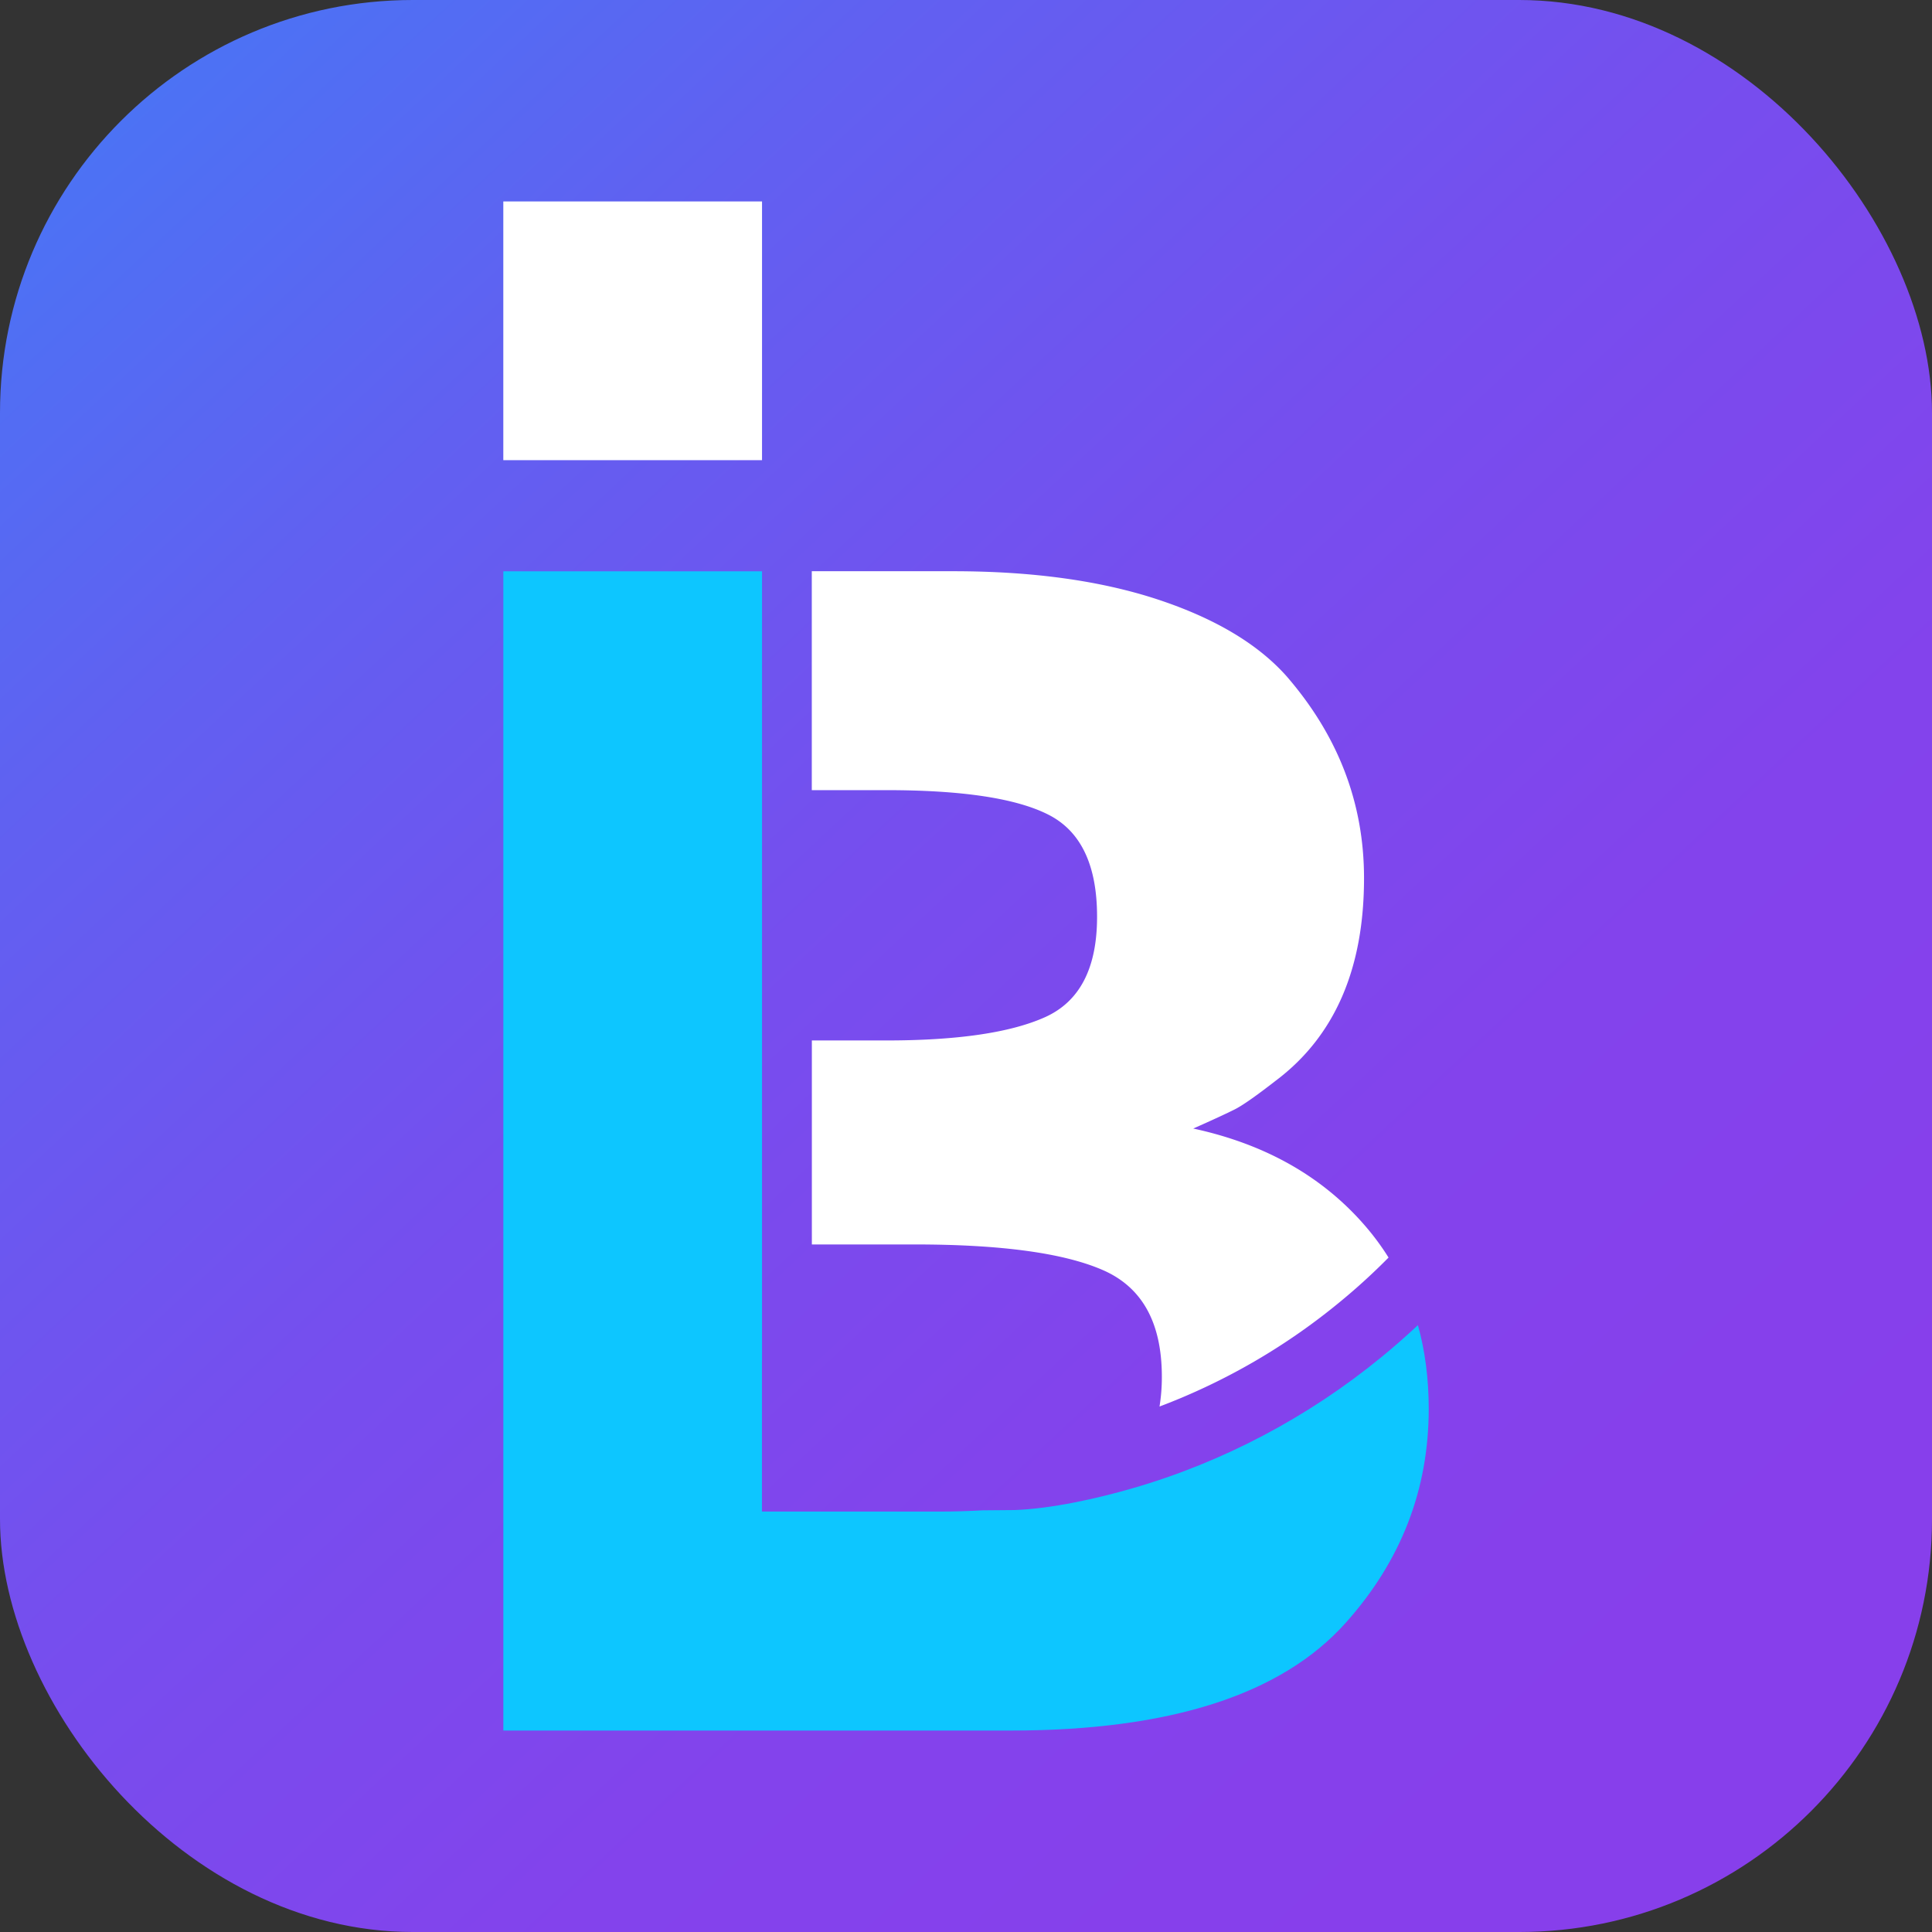 <svg id="Layer_1" data-name="Layer 1" xmlns="http://www.w3.org/2000/svg" xmlns:xlink="http://www.w3.org/1999/xlink" viewBox="0 0 2681.22 2681.22"><rect x="0" y="0" width="2681.22" height="2681.22" fill="#333333" stroke="none"/><defs><style>.cls-1{fill:url(#linear-gradient);}.cls-2{fill:#fff;}.cls-2,.cls-3{fill-rule:evenodd;}.cls-3{fill:#0dc6ff;}</style><linearGradient id="linear-gradient" x1="209.88" y1="128.06" x2="2471.33" y2="2553.16" gradientUnits="userSpaceOnUse"><stop offset="0" stop-color="#4c72f4"/><stop offset="0.19" stop-color="#6160f1"/><stop offset="0.44" stop-color="#764eee"/><stop offset="0.68" stop-color="#8343ec"/><stop offset="0.91" stop-color="#873feb"/></linearGradient></defs><rect class="cls-1" width="2681.22" height="2681.22" rx="572.87"/><path class="cls-2" d="M3093.24,1918.49a356.27,356.27,0,0,0-32.87-44.43q-88.68-102.32-238.17-134.62c27.67-12.22,46.71-21.13,57.51-26.53s29.84-18.76,57.5-40.26q122.07-92.09,122-280.8,0-156.6-108.09-280.8-59.83-66.78-178.39-105.91Q2654.23,966.2,2490.82,966h-198v303.82h103.64q158.73,0,225.56,34.48t66.7,141.44q0,106.88-72.47,139.27t-222.07,32.21H2292.91V1900.3h142.77q179.63,0,261.19,35.62t81.75,147.31a253.25,253.25,0,0,1-3.22,42,884,884,0,0,0,251.81-146.37,868.3,868.3,0,0,0,66-60.34Z" transform="translate(-1166.22 -173.26)"/><path class="cls-3" d="M2223.75,2061.63V966.11h-359v1608.8H2569q331.4,0,464.87-149.59Q3149,2296.57,3149,2128.42q0-62.24-15-116.14c-16.2,15.15-33.06,30-50.5,44.24-101.55,83.27-219.78,145.89-345.88,182.27-48.88,14.12-112.16,28.33-163.61,30.13h-1.13l-43.11.37C2511,2270.34,2491,2271,2470,2271H2223.66V2061.63Z" transform="translate(-1166.22 -173.26)"/><polygon class="cls-2" points="698.49 279.56 1057.54 279.56 1057.54 638.62 698.49 638.62 698.49 279.56"/></svg>